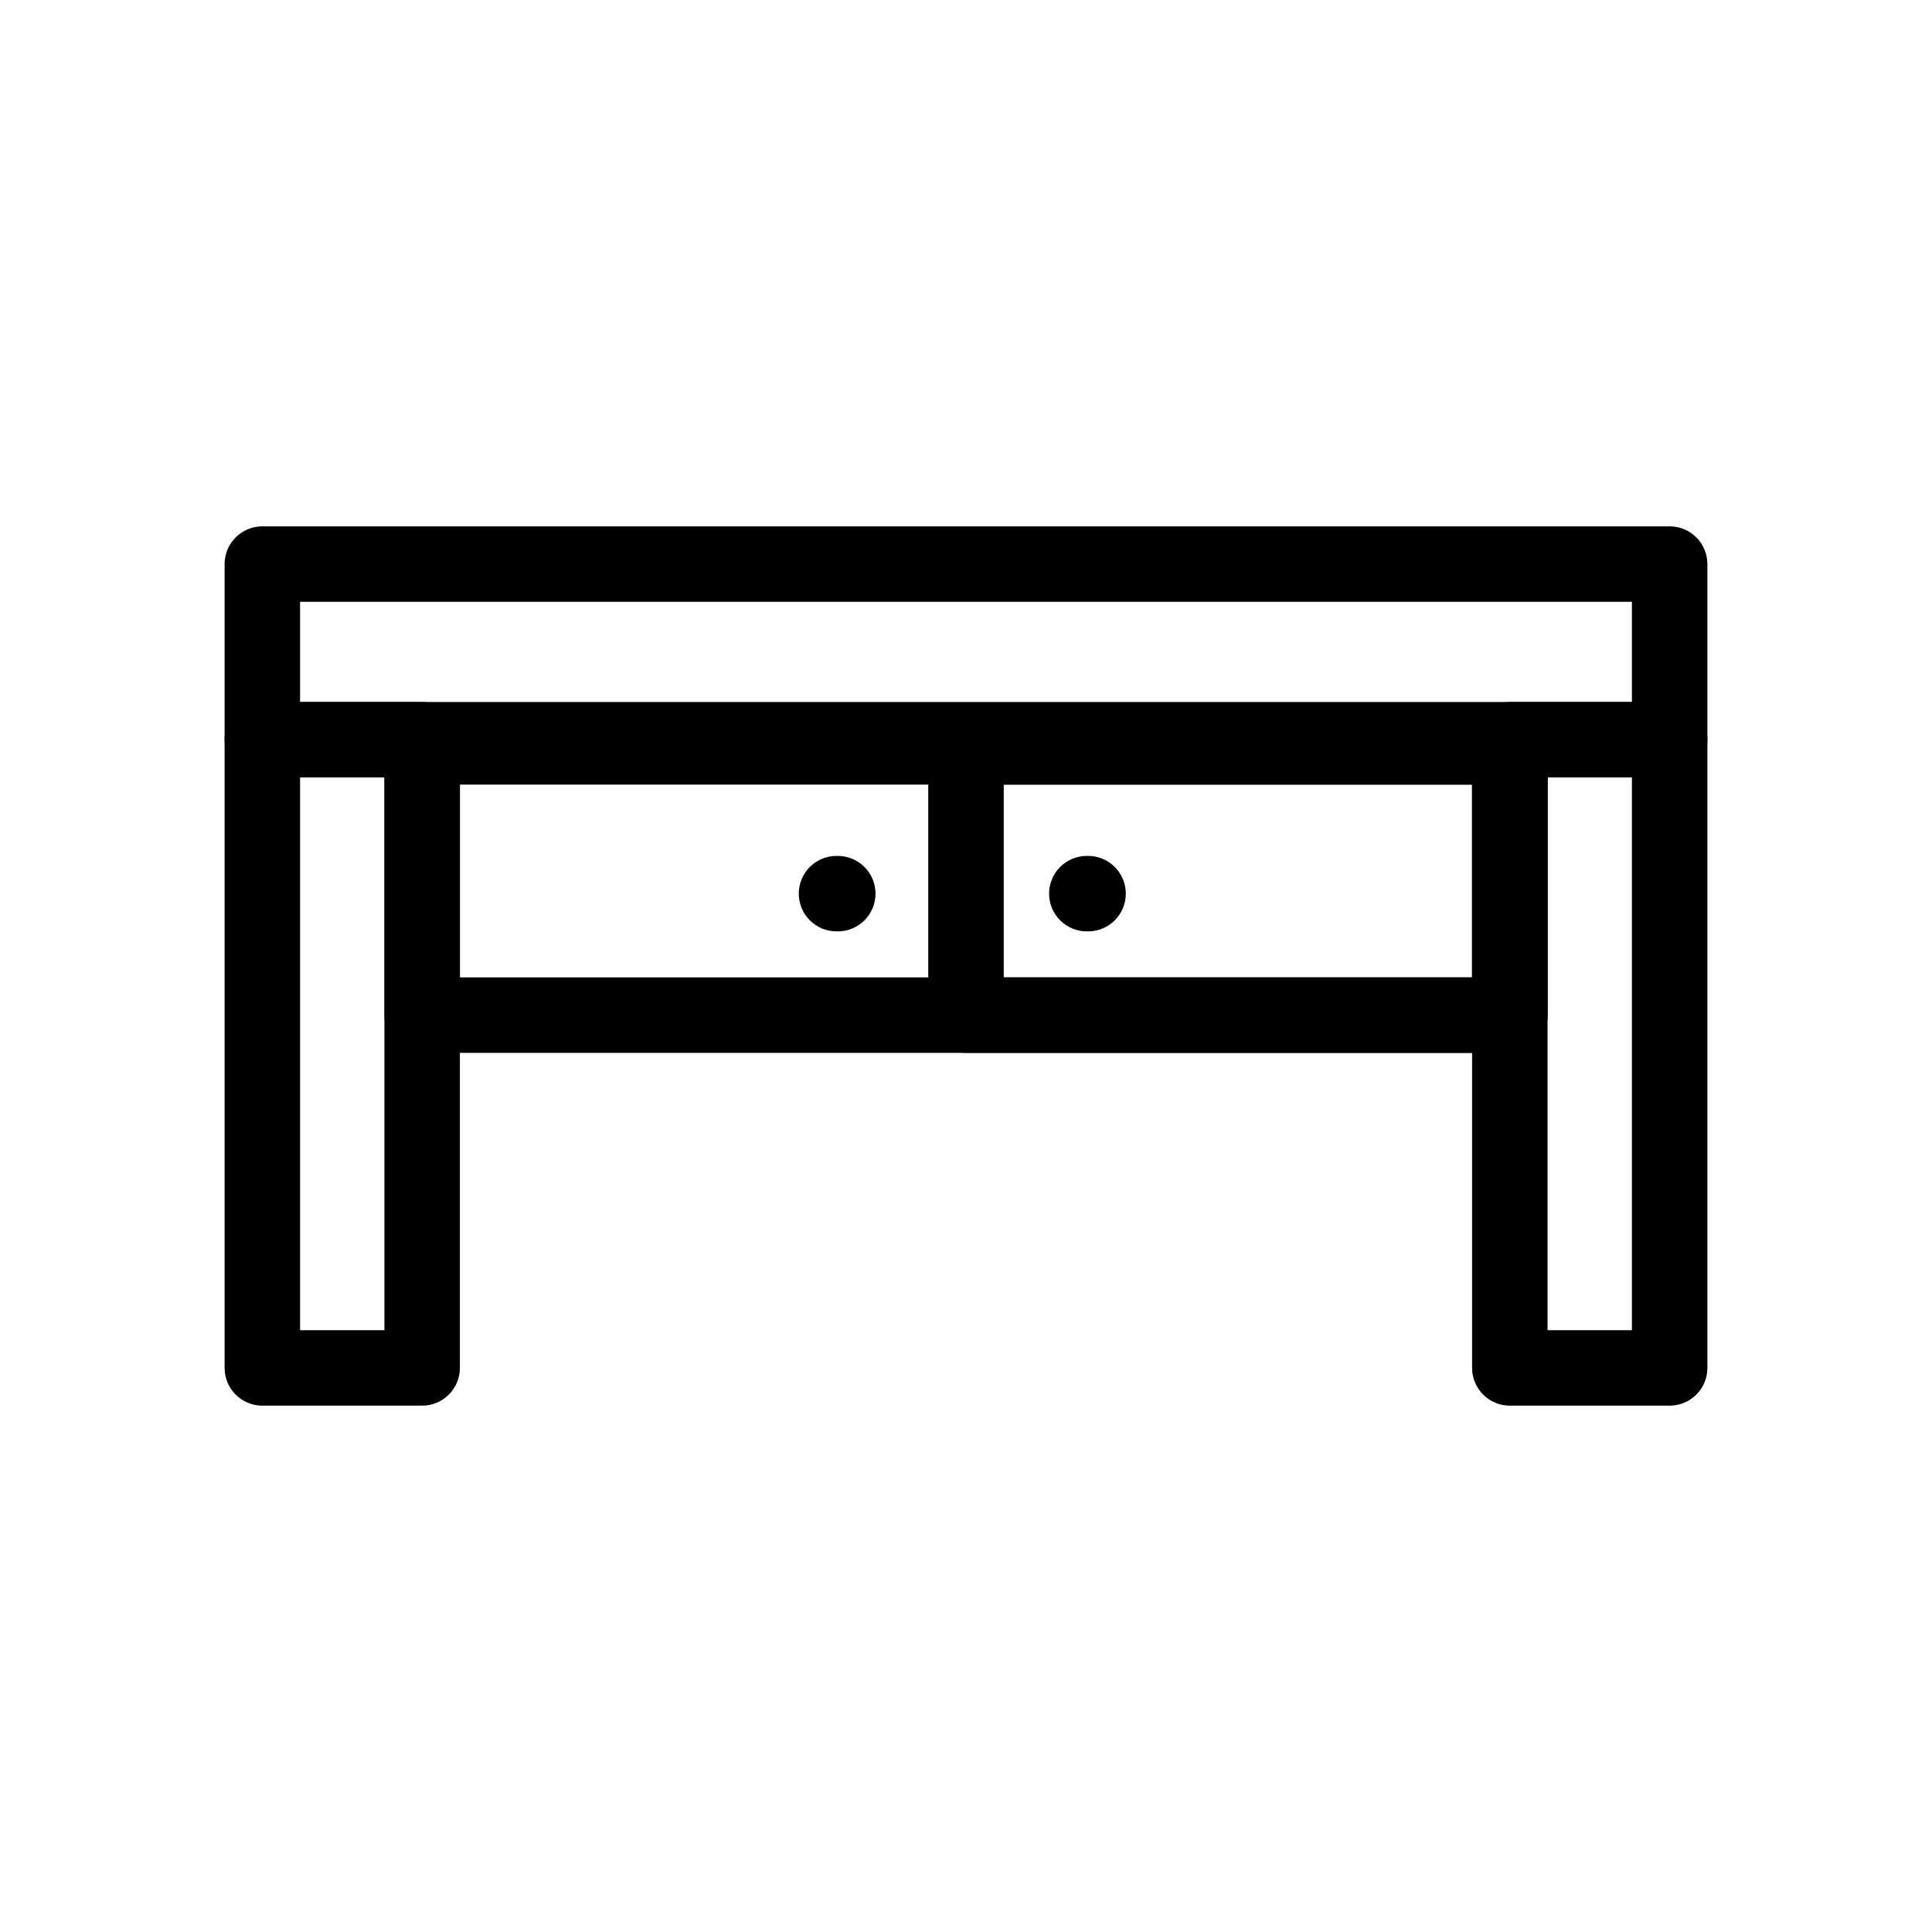 <?xml version="1.0" ?>
<!DOCTYPE svg  PUBLIC '-//W3C//DTD SVG 1.1//EN'  'http://www.w3.org/Graphics/SVG/1.1/DTD/svg11.dtd'>
<svg fill="#000000" width="800px" height="800px" viewBox="0 0 512 512" enable-background="new 0 0 512 512" id="Layer_1" version="1.1" xml:space="preserve" xmlns="http://www.w3.org/2000/svg" xmlns:xlink="http://www.w3.org/1999/xlink">
<g>
<g>
<path d="M222.019,246.826h-0.333c-5.523,0-10-4.477-10-10s4.477-10,10-10h0.333c5.523,0,10,4.477,10,10    S227.542,246.826,222.019,246.826z"/>
</g>
<g>
<path d="M288.352,246.826h-0.333c-5.523,0-10-4.477-10-10s4.477-10,10-10h0.333c5.523,0,10,4.477,10,10    S293.875,246.826,288.352,246.826z"/>
</g>
<g>
<path d="M111.879,372.51H69.523c-5.523,0-10-4.477-10-10V196.035c0-5.523,4.477-10,10-10h42.355c5.523,0,10,4.477,10,10V362.51    C121.879,368.033,117.402,372.51,111.879,372.51z M79.523,352.51h22.355V206.035H79.523V352.51z"/>
</g>
<g>
<path d="M442.477,372.51h-42.358c-5.523,0-10-4.477-10-10V196.035c0-5.523,4.477-10,10-10h42.358c5.523,0,10,4.477,10,10V362.51    C452.477,368.033,448,372.51,442.477,372.51z M410.118,352.51h22.358V206.035h-22.358V352.51z"/>
</g>
<g>
<path d="M442.477,206.035H69.523c-5.523,0-10-4.477-10-10V149.49c0-5.523,4.477-10,10-10h372.953c5.523,0,10,4.477,10,10v46.545    C452.477,201.558,448,206.035,442.477,206.035z M79.523,186.035h352.953V159.49H79.523V186.035z"/>
</g>
<g>
<path d="M400.118,279.023H111.879c-5.523,0-10-4.477-10-10v-71.098c0-5.523,4.477-10,10-10h288.239c5.523,0,10,4.477,10,10v71.098    C410.118,274.546,405.641,279.023,400.118,279.023z M121.879,259.023h268.239v-51.098H121.879V259.023z"/>
</g>
<g>
<path d="M400.118,279.023h-144.12c-5.523,0-10-4.477-10-10v-71.098c0-5.523,4.477-10,10-10h144.12c5.523,0,10,4.477,10,10v71.098    C410.118,274.546,405.641,279.023,400.118,279.023z M265.998,259.023h124.12v-51.098h-124.12V259.023z"/>
</g>
</g>
</svg>